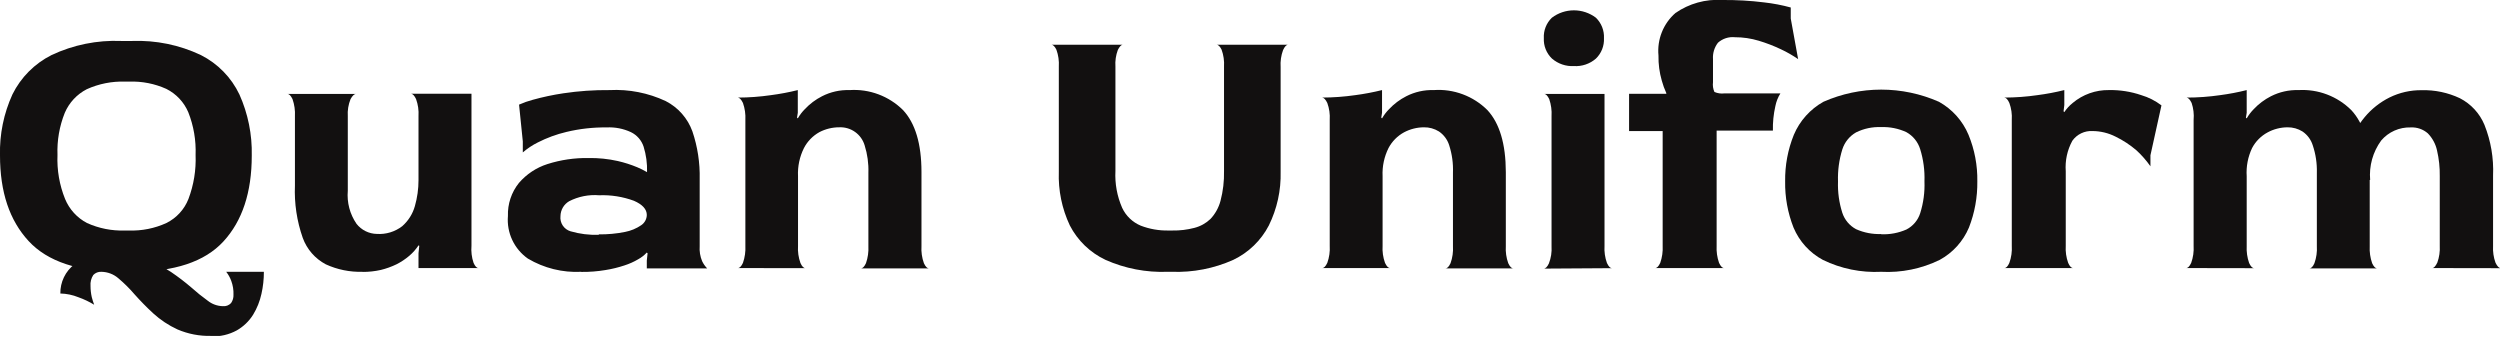 <?xml version="1.0" encoding="UTF-8"?>
<svg xmlns="http://www.w3.org/2000/svg" width="227" height="31" viewBox="0 0 227 31" fill="none">
  <g clip-path="url(#clip0_633_1322)">
    <path d="M11 24.68C7.12 24.68 4.32 23.75 2.6 21.89C0.86 20 -1.58872e-05 17.44 -1.58872e-05 14.1C-0.047 12.195 0.339 10.304 1.13 8.57C1.894 7.026 3.14 5.773 4.68 5C6.653 4.07 8.821 3.631 11 3.72H12C14.153 3.639 16.293 4.078 18.24 5C19.771 5.772 21.003 7.032 21.74 8.58C22.522 10.324 22.904 12.22 22.86 14.13C22.86 17.47 22 20.06 20.29 21.92C18.58 23.78 15.82 24.68 12 24.68H11ZM11.34 20.93H11.71C12.881 20.971 14.045 20.738 15.11 20.25C16.024 19.797 16.737 19.02 17.11 18.07C17.593 16.794 17.814 15.434 17.76 14.07C17.81 12.748 17.586 11.431 17.1 10.2C16.709 9.274 15.999 8.519 15.1 8.07C14.045 7.596 12.896 7.37 11.74 7.41H11.37C10.169 7.369 8.975 7.606 7.88 8.1C6.983 8.561 6.275 9.322 5.88 10.25C5.395 11.463 5.17 12.765 5.22 14.07C5.162 15.438 5.397 16.801 5.91 18.07C6.297 19.008 7.001 19.78 7.9 20.25C8.976 20.737 10.15 20.97 11.33 20.93M19.17 30.5C18.119 30.526 17.076 30.325 16.11 29.91C15.306 29.54 14.564 29.047 13.91 28.45C13.29 27.88 12.73 27.3 12.22 26.73C11.771 26.204 11.279 25.716 10.75 25.27C10.32 24.895 9.771 24.686 9.2 24.68C9.065 24.672 8.929 24.694 8.803 24.744C8.677 24.794 8.563 24.872 8.47 24.97C8.277 25.266 8.189 25.618 8.22 25.97C8.22 26.307 8.257 26.642 8.33 26.97C8.391 27.207 8.464 27.441 8.55 27.67C8.098 27.395 7.619 27.167 7.12 26.99C6.599 26.778 6.043 26.663 5.48 26.65C5.471 26.139 5.583 25.633 5.805 25.173C6.027 24.713 6.354 24.311 6.76 24C7.658 23.333 8.751 22.981 9.87 23C10.963 22.984 12.051 23.149 13.09 23.49C13.946 23.788 14.762 24.192 15.52 24.69C16.167 25.128 16.788 25.602 17.38 26.11C17.855 26.537 18.352 26.937 18.87 27.31C19.255 27.615 19.729 27.787 20.22 27.8C20.36 27.815 20.501 27.798 20.633 27.75C20.765 27.701 20.884 27.622 20.98 27.52C21.137 27.295 21.215 27.024 21.2 26.75C21.215 26.328 21.147 25.907 21 25.51C20.892 25.211 20.736 24.931 20.54 24.68H23.96C23.962 25.353 23.888 26.024 23.74 26.68C23.595 27.352 23.338 27.994 22.98 28.58C22.611 29.168 22.102 29.655 21.5 30C20.786 30.388 19.981 30.574 19.17 30.54" fill="#121010"></path>
    <path d="M32.93 24.68C31.775 24.715 30.629 24.482 29.58 24C28.61 23.486 27.865 22.631 27.49 21.6C26.955 20.075 26.714 18.464 26.78 16.85V10.55C26.809 10.024 26.734 9.497 26.56 9C26.41 8.69 26.26 8.53 26.1 8.53H32.32C32.17 8.53 32 8.69 31.83 9C31.63 9.494 31.544 10.028 31.58 10.56V17.32C31.488 18.381 31.767 19.441 32.37 20.32C32.59 20.601 32.87 20.83 33.191 20.989C33.511 21.148 33.862 21.234 34.22 21.24C35.046 21.294 35.864 21.045 36.52 20.54C37.071 20.057 37.471 19.425 37.67 18.72C37.89 17.952 38.001 17.158 38 16.36V10.55C38.034 10.023 37.959 9.496 37.78 9C37.64 8.7 37.49 8.53 37.33 8.51H42.81V22.31C42.766 22.837 42.83 23.368 43 23.87C43.14 24.19 43.29 24.34 43.45 24.34H38V23L38.07 22.32L38 22.28C37.767 22.636 37.484 22.956 37.16 23.23C36.805 23.532 36.415 23.79 36 24C35.545 24.219 35.069 24.39 34.58 24.51C34.035 24.633 33.478 24.693 32.92 24.69" fill="#121010"></path>
    <path d="M52.781 24.68C51.081 24.767 49.394 24.349 47.931 23.48C47.317 23.049 46.827 22.465 46.51 21.787C46.192 21.108 46.058 20.357 46.12 19.61C46.084 18.523 46.438 17.458 47.12 16.61C47.806 15.813 48.699 15.221 49.7 14.9C50.909 14.514 52.172 14.328 53.441 14.35C54.331 14.335 55.221 14.426 56.09 14.62C56.699 14.759 57.294 14.95 57.87 15.19C58.173 15.318 58.467 15.464 58.751 15.63C58.777 14.848 58.672 14.068 58.441 13.32C58.348 13.034 58.198 12.77 58.001 12.543C57.803 12.316 57.561 12.131 57.291 12C56.6 11.678 55.841 11.53 55.081 11.57C53.852 11.555 52.625 11.693 51.431 11.98C50.532 12.192 49.663 12.511 48.84 12.93C48.347 13.174 47.887 13.48 47.471 13.84V12.84L47.13 9.5C47.535 9.32 47.953 9.173 48.38 9.06C49.294 8.807 50.223 8.61 51.16 8.47C52.547 8.263 53.948 8.166 55.35 8.18C57.107 8.09 58.858 8.433 60.45 9.18C61.576 9.758 62.441 10.74 62.87 11.93C63.342 13.324 63.565 14.789 63.531 16.26V22.35C63.497 22.814 63.573 23.28 63.751 23.71C63.866 23.954 64.022 24.177 64.21 24.37H58.73V23.66L58.8 23L58.73 22.93C58.505 23.174 58.242 23.38 57.95 23.54C57.556 23.773 57.137 23.961 56.7 24.1C56.14 24.287 55.564 24.427 54.98 24.52C54.254 24.642 53.517 24.699 52.781 24.69M54.37 21.28C55.169 21.291 55.967 21.218 56.751 21.06C57.277 20.96 57.778 20.753 58.221 20.45C58.374 20.348 58.5 20.209 58.589 20.047C58.678 19.886 58.726 19.705 58.73 19.52C58.73 19 58.34 18.57 57.56 18.23C56.55 17.858 55.476 17.688 54.401 17.73C53.461 17.654 52.519 17.841 51.681 18.27C51.444 18.408 51.246 18.605 51.108 18.841C50.97 19.078 50.895 19.346 50.891 19.62C50.857 19.92 50.929 20.223 51.095 20.475C51.262 20.727 51.511 20.913 51.8 21C52.635 21.243 53.502 21.351 54.37 21.32" fill="#121010"></path>
    <path d="M67 24.34C67.16 24.34 67.31 24.189 67.46 23.869C67.633 23.372 67.708 22.846 67.68 22.32V10.889C67.708 10.367 67.633 9.844 67.46 9.35C67.31 9.04 67.16 8.88 67 8.86C68.004 8.858 69.007 8.784 70 8.64C70.822 8.533 71.636 8.379 72.44 8.18V10.239L72.37 10.68L72.44 10.749C72.616 10.443 72.831 10.161 73.08 9.91C73.528 9.432 74.056 9.036 74.64 8.74C75.413 8.344 76.273 8.152 77.14 8.18C78.033 8.121 78.928 8.253 79.766 8.567C80.604 8.881 81.365 9.369 82 10C83.113 11.2 83.67 13.073 83.67 15.62V22.349C83.637 22.876 83.712 23.403 83.89 23.899C84.04 24.22 84.19 24.369 84.35 24.369H78.17C78.33 24.369 78.48 24.22 78.63 23.899C78.803 23.402 78.878 22.876 78.85 22.349V15.69C78.879 14.846 78.763 14.004 78.51 13.2C78.365 12.708 78.06 12.28 77.643 11.983C77.226 11.685 76.722 11.536 76.21 11.559C75.58 11.557 74.959 11.708 74.4 11.999C73.802 12.332 73.315 12.832 73 13.44C72.604 14.233 72.418 15.114 72.46 15.999V22.329C72.427 22.856 72.502 23.383 72.68 23.88C72.82 24.2 72.98 24.349 73.13 24.349L67 24.34Z" fill="#121010"></path>
    <path d="M106.001 24.68C104.073 24.752 102.155 24.382 100.391 23.601C98.992 22.945 97.849 21.844 97.141 20.471C96.423 18.947 96.08 17.274 96.141 15.591V6.051C96.174 5.528 96.099 5.003 95.921 4.511C95.771 4.211 95.621 4.061 95.461 4.061H101.961C101.801 4.061 101.651 4.241 101.501 4.531C101.32 5.016 101.245 5.534 101.281 6.051V15.521C101.222 16.669 101.431 17.816 101.891 18.87C102.233 19.602 102.835 20.18 103.581 20.491C104.378 20.797 105.227 20.946 106.081 20.93H106.451C107.125 20.943 107.798 20.862 108.451 20.691C108.999 20.551 109.503 20.272 109.911 19.881C110.346 19.418 110.658 18.854 110.821 18.241C111.055 17.353 111.162 16.438 111.141 15.521V6.051C111.174 5.528 111.099 5.003 110.921 4.511C110.771 4.211 110.621 4.061 110.461 4.061H116.961C116.801 4.061 116.641 4.241 116.501 4.551C116.321 5.043 116.246 5.567 116.281 6.091V15.591C116.325 17.28 115.958 18.955 115.211 20.471C114.501 21.839 113.363 22.938 111.971 23.601C110.224 24.38 108.322 24.749 106.411 24.68H106.001Z" fill="#121010"></path>
    <path d="M120.059 24.339C120.219 24.339 120.369 24.189 120.519 23.869C120.697 23.372 120.772 22.845 120.739 22.319V10.889C120.773 10.366 120.698 9.841 120.519 9.349C120.369 9.039 120.219 8.879 120.059 8.859C121.063 8.856 122.065 8.782 123.059 8.639C123.877 8.531 124.688 8.378 125.489 8.179V10.239L125.419 10.679L125.489 10.749C125.665 10.442 125.88 10.16 126.129 9.909C126.577 9.431 127.105 9.036 127.689 8.739C128.461 8.344 129.321 8.151 130.189 8.179C131.083 8.117 131.981 8.248 132.82 8.562C133.66 8.876 134.423 9.366 135.059 9.999C136.165 11.199 136.722 13.072 136.729 15.619V22.349C136.696 22.875 136.77 23.402 136.949 23.899C137.099 24.219 137.249 24.369 137.409 24.369H131.249C131.409 24.369 131.559 24.219 131.709 23.899C131.887 23.402 131.962 22.875 131.929 22.349V15.689C131.962 14.845 131.847 14.002 131.589 13.199C131.43 12.685 131.102 12.241 130.659 11.939C130.249 11.682 129.772 11.55 129.289 11.559C128.657 11.563 128.036 11.721 127.479 12.019C126.883 12.345 126.397 12.839 126.079 13.439C125.685 14.229 125.499 15.107 125.539 15.989V22.319C125.506 22.845 125.58 23.372 125.759 23.869C125.909 24.189 126.059 24.339 126.219 24.339H120.059Z" fill="#121010"></path>
    <path d="M142.92 6C142.19 6.041 141.473 5.797 140.92 5.32C140.671 5.083 140.477 4.795 140.349 4.475C140.221 4.156 140.164 3.813 140.18 3.47C140.161 3.126 140.216 2.781 140.342 2.46C140.468 2.14 140.662 1.849 140.91 1.61C141.485 1.174 142.188 0.938 142.91 0.938C143.632 0.938 144.334 1.174 144.91 1.61C145.156 1.851 145.349 2.141 145.475 2.462C145.601 2.782 145.657 3.126 145.64 3.47C145.656 3.813 145.6 4.155 145.474 4.474C145.348 4.792 145.156 5.081 144.91 5.32C144.359 5.801 143.64 6.045 142.91 6M140.17 24.39C140.33 24.39 140.49 24.24 140.64 23.92C140.832 23.427 140.914 22.898 140.88 22.37V10.55C140.913 10.025 140.841 9.498 140.67 9C140.52 8.69 140.37 8.53 140.21 8.53H145.69V22.33C145.657 22.856 145.732 23.384 145.91 23.88C146.06 24.2 146.21 24.35 146.37 24.35L140.17 24.39Z" fill="#121010"></path>
    <path d="M150.29 24.34C150.45 24.34 150.6 24.19 150.75 23.87C150.923 23.373 150.998 22.846 150.97 22.32V11.9H147.92V8.52H151.3V8.45C151.132 8.085 150.995 7.707 150.89 7.32C150.676 6.579 150.575 5.811 150.59 5.04C150.522 4.321 150.627 3.596 150.895 2.924C151.162 2.253 151.586 1.655 152.13 1.18C153.373 0.319 154.871 -0.097 156.38 0C157.657 -0.011 158.933 0.062 160.2 0.22C161.011 0.311 161.813 0.465 162.6 0.68V1.68L163.27 5.37C162.773 5.026 162.248 4.725 161.7 4.47C161.054 4.163 160.385 3.906 159.7 3.7C158.996 3.487 158.265 3.379 157.53 3.38C157.253 3.351 156.972 3.381 156.707 3.467C156.442 3.553 156.198 3.694 155.99 3.88C155.663 4.305 155.502 4.835 155.54 5.37V7.47C155.501 7.77 155.546 8.074 155.67 8.35C155.956 8.475 156.27 8.52 156.58 8.48H161.66C161.436 8.838 161.28 9.235 161.2 9.65C161.036 10.375 160.962 11.117 160.98 11.86H155.87V22.32C155.842 22.846 155.917 23.373 156.09 23.87C156.24 24.19 156.39 24.34 156.55 24.34H150.29Z" fill="#121010"></path>
    <path d="M170.811 24.68C168.985 24.771 167.165 24.4 165.521 23.6C164.32 22.956 163.377 21.917 162.851 20.66C162.326 19.326 162.068 17.902 162.091 16.47C162.07 15.021 162.338 13.583 162.881 12.24C163.419 10.968 164.366 9.912 165.571 9.24C167.223 8.512 169.007 8.137 170.811 8.137C172.616 8.137 174.4 8.512 176.051 9.24C177.259 9.909 178.207 10.966 178.741 12.24C179.293 13.581 179.565 15.02 179.541 16.47C179.56 17.902 179.302 19.325 178.781 20.66C178.253 21.913 177.316 22.949 176.121 23.6C174.472 24.405 172.644 24.777 170.811 24.68ZM170.811 21.27C171.598 21.303 172.381 21.156 173.101 20.84C173.696 20.534 174.145 20.006 174.351 19.37C174.647 18.433 174.779 17.451 174.741 16.47C174.777 15.478 174.645 14.487 174.351 13.54C174.148 12.885 173.7 12.333 173.101 12C172.385 11.668 171.6 11.51 170.811 11.54C170.023 11.506 169.239 11.671 168.531 12.02C167.935 12.361 167.489 12.914 167.281 13.57C166.989 14.511 166.857 15.495 166.891 16.48C166.857 17.442 166.989 18.402 167.281 19.32C167.49 19.959 167.938 20.492 168.531 20.81C169.247 21.129 170.028 21.28 170.811 21.25" fill="#121010"></path>
    <path d="M182 24.339C182.16 24.339 182.31 24.189 182.45 23.869C182.628 23.373 182.703 22.846 182.67 22.319V10.889C182.704 10.366 182.629 9.842 182.45 9.349C182.31 9.039 182.16 8.879 182 8.859C183.004 8.857 184.006 8.784 185 8.639C185.821 8.533 186.636 8.379 187.44 8.179V9.539L187.37 10.109L187.44 10.179C187.649 9.865 187.906 9.585 188.2 9.349C189.12 8.577 190.288 8.161 191.49 8.179C192.489 8.16 193.484 8.316 194.43 8.639C195.092 8.835 195.712 9.15 196.26 9.569L195.26 14.099V15.099C194.892 14.576 194.47 14.093 194 13.659C193.423 13.163 192.784 12.743 192.1 12.409C191.449 12.078 190.73 11.903 190 11.899C189.645 11.879 189.292 11.95 188.972 12.104C188.652 12.257 188.376 12.49 188.17 12.779C187.707 13.626 187.499 14.588 187.57 15.549V22.319C187.537 22.846 187.612 23.373 187.79 23.869C187.93 24.189 188.08 24.339 188.24 24.339H182Z" fill="#121010"></path>
    <path d="M198.5 24.34C198.66 24.34 198.81 24.191 198.96 23.87C199.138 23.374 199.213 22.847 199.18 22.32V10.89C199.227 10.37 199.166 9.846 199 9.35C198.85 9.04 198.7 8.88 198.54 8.86C199.561 8.86 200.58 8.787 201.59 8.64C202.401 8.533 203.206 8.38 204 8.18V10.241L203.93 10.681L204 10.751C204.176 10.444 204.391 10.162 204.64 9.91C205.088 9.433 205.616 9.037 206.2 8.74C206.973 8.347 207.833 8.154 208.7 8.18C209.583 8.129 210.467 8.265 211.294 8.579C212.121 8.892 212.873 9.377 213.5 10.001C214.62 11.2 215.17 13.07 215.17 15.62V22.351C215.142 22.877 215.217 23.403 215.39 23.901C215.54 24.221 215.69 24.37 215.85 24.37H209.7C209.85 24.37 210.01 24.221 210.15 23.901C210.328 23.404 210.403 22.877 210.37 22.351V15.691C210.394 14.845 210.269 14.002 210 13.2C209.842 12.687 209.514 12.243 209.07 11.941C208.663 11.685 208.191 11.553 207.71 11.56C207.078 11.562 206.456 11.72 205.9 12.021C205.3 12.344 204.809 12.838 204.49 13.441C204.112 14.238 203.943 15.119 204 16V22.331C203.972 22.857 204.047 23.383 204.22 23.881C204.37 24.201 204.52 24.351 204.68 24.351L198.5 24.34ZM220.85 24.34C221.01 24.34 221.16 24.151 221.31 23.84C221.485 23.354 221.56 22.837 221.53 22.32V16C221.544 15.21 221.46 14.421 221.28 13.65C221.151 13.07 220.864 12.537 220.45 12.111C220.02 11.734 219.461 11.54 218.89 11.57C218.383 11.555 217.878 11.654 217.414 11.86C216.95 12.066 216.539 12.374 216.21 12.761C215.456 13.794 215.101 15.066 215.21 16.34H212.75C212.747 15.29 212.916 14.246 213.25 13.251C213.575 12.3 214.07 11.415 214.71 10.64C215.331 9.893 216.101 9.284 216.97 8.85C217.875 8.405 218.872 8.178 219.88 8.19C221.081 8.157 222.274 8.407 223.36 8.92C224.366 9.438 225.157 10.295 225.59 11.341C226.172 12.802 226.438 14.369 226.37 15.941V22.331C226.34 22.847 226.415 23.364 226.59 23.851C226.74 24.16 226.89 24.331 227.05 24.351L220.85 24.34Z" fill="#121010"></path>
  </g>
  <defs>
    <clipPath id="clip0_633_1322">
      <rect width="227.01" height="30.5" fill="white"></rect>
    </clipPath>
  </defs>
</svg>
